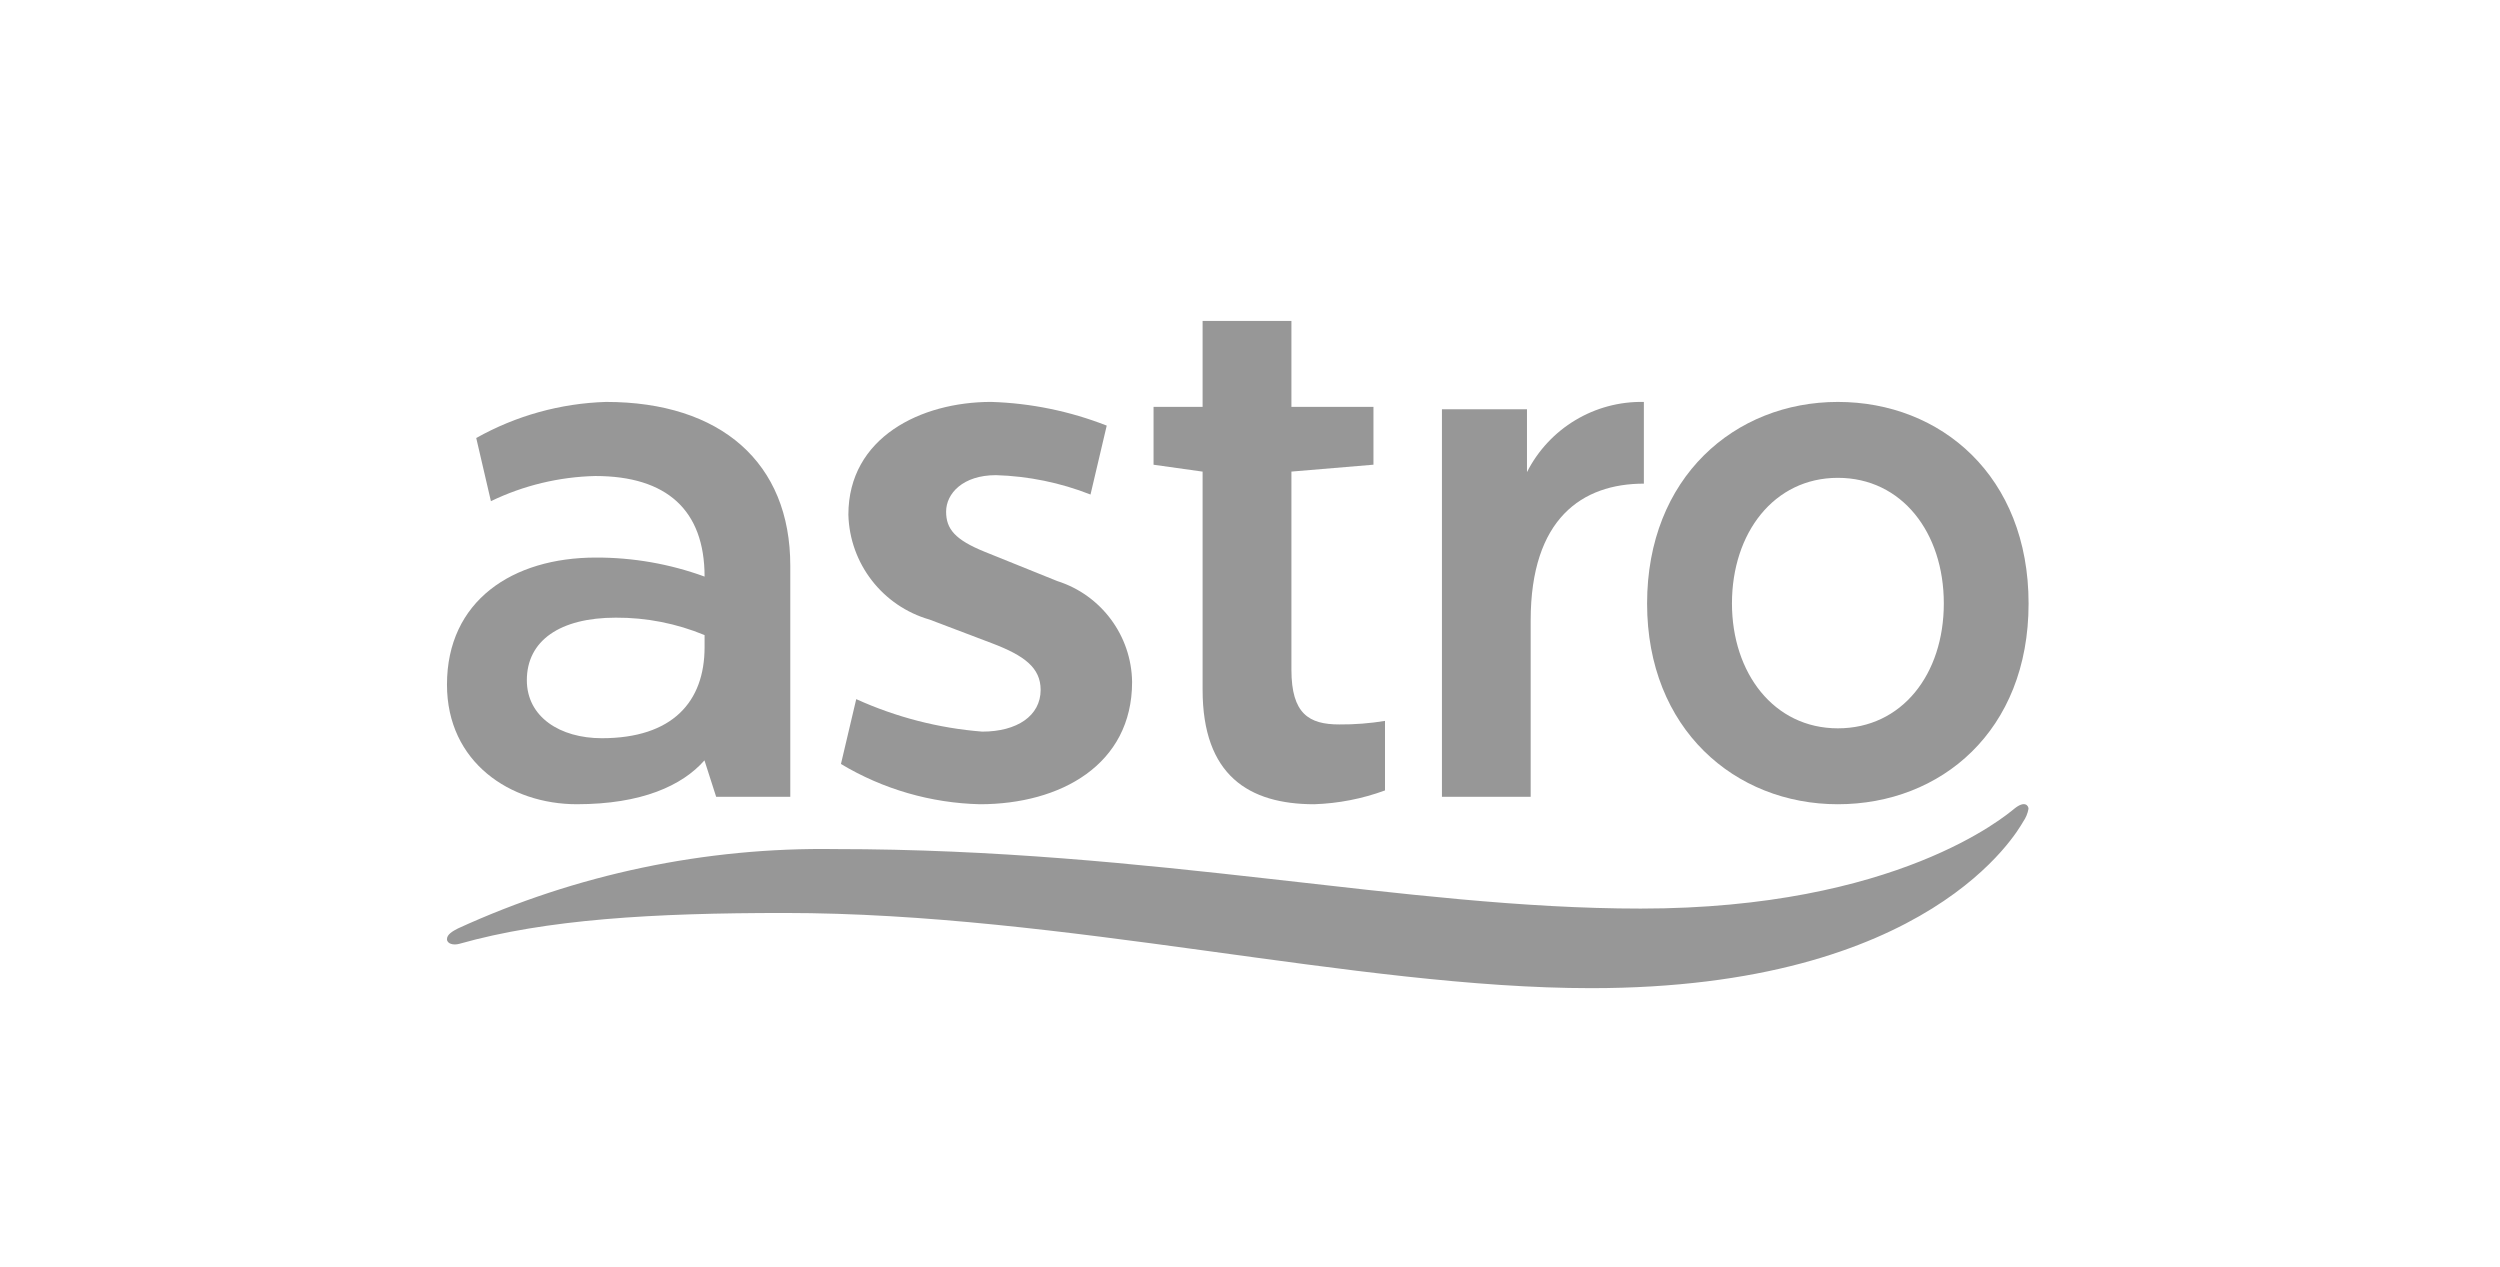 <?xml version="1.0" encoding="UTF-8"?>
<svg xmlns="http://www.w3.org/2000/svg" xmlns:xlink="http://www.w3.org/1999/xlink" width="148px" height="75px" viewBox="0 0 148 75" version="1.1">
  <!-- Generator: Sketch 56.3 (81716) - https://sketch.com -->
  <title>Group</title>
  <desc>Created with Sketch.</desc>
  <g id="Page-2" stroke="none" stroke-width="1" fill="none" fill-rule="evenodd">
    <g id="Group">
      <rect id="Rectangle" fill="#FFFFFF" x="0" y="0" width="148" height="75"></rect>
      <g id="logo-astro" transform="translate(26, 19)" fill="#979797" fill-rule="nonzero">
        <g id="Group_1" transform="translate(0.004, 0)">
          <path d="M53.279,23.887 C51.494,23.887 50.448,23.263 50.448,20.651 L50.448,8.918 L55.305,8.51 L55.305,5.087 L50.448,5.087 L50.448,0 L45.19,0 L45.19,5.087 L42.286,5.087 L42.286,8.512 L45.19,8.92 L45.19,21.835 C45.19,26.905 47.933,28.611 51.797,28.611 C53.229,28.564 54.644,28.288 55.988,27.793 L55.988,23.677 C55.093,23.824 54.186,23.894 53.279,23.887 L53.279,23.887 Z" id="Path_1"></path>
          <path d="M82.797,4.794 C76.705,4.794 71.504,9.255 71.504,16.73 C71.504,24.152 76.704,28.611 82.797,28.611 C88.89,28.611 94.088,24.279 94.088,16.73 C94.088,9.182 88.899,4.794 82.797,4.794 Z M82.797,24.117 C79.005,24.117 76.528,20.841 76.528,16.722 C76.528,12.564 79.005,9.288 82.797,9.288 C86.589,9.288 89.07,12.532 89.07,16.722 C89.07,20.912 86.595,24.117 82.797,24.117 Z" id="Path_2"></path>
          <path d="M9.877,4.794 C7.18,4.875 4.542,5.608 2.189,6.93 L3.058,10.669 C4.988,9.737 7.095,9.23 9.238,9.18 C13.469,9.18 15.707,11.202 15.707,15.134 C13.645,14.382 11.465,14.001 9.27,14.008 C4.331,14.008 0.457,16.572 0.457,21.529 C0.457,26.131 4.205,28.61 8.142,28.61 C11.979,28.61 14.38,27.511 15.7,26.014 L16.392,28.169 L20.781,28.169 L20.781,14.508 C20.792,8.38 16.652,4.794 9.877,4.794 L9.877,4.794 Z M15.707,19.317 C15.707,22.546 13.805,24.702 9.626,24.702 C7.146,24.702 5.185,23.444 5.185,21.267 C5.185,18.926 7.146,17.566 10.452,17.566 C12.255,17.556 14.042,17.907 15.707,18.597 L15.707,19.317 Z" id="Path_3"></path>
          <path d="M38.554,10.276 C36.769,9.574 34.876,9.186 32.958,9.129 C31.002,9.129 30.006,10.213 30.006,11.29 C30.006,12.314 30.53,12.952 32.296,13.668 L36.584,15.398 C39.194,16.227 40.981,18.635 41.016,21.374 C41.016,26.276 36.774,28.611 32.006,28.611 C29.104,28.542 26.269,27.721 23.78,26.228 L24.685,22.389 C27.042,23.458 29.567,24.109 32.146,24.312 C34.203,24.312 35.602,23.377 35.602,21.841 C35.602,20.533 34.642,19.811 32.721,19.081 L29.029,17.68 C26.242,16.881 24.296,14.367 24.22,11.47 C24.22,6.893 28.518,4.793 32.67,4.793 C35.015,4.865 37.33,5.34 39.514,6.196 L38.554,10.276 Z" id="Path_4"></path>
          <path d="M64.393,8.949 L64.393,5.229 L59.359,5.229 L59.359,28.169 L64.612,28.169 L64.612,17.727 C64.612,11.696 67.664,9.632 71.313,9.632 L71.313,4.794 C68.4,4.735 65.71,6.35 64.393,8.949 L64.393,8.949 Z" id="Path_5"></path>
        </g>
        <path d="M93.771,29.644 C93.436,30.212 88.26,39.499 68.194,39.499 C54.255,39.499 37.033,35.048 20.444,35.048 C12.654,35.048 6.344,35.417 1.192,36.874 C0.843,36.973 0.46,36.874 0.46,36.596 C0.46,36.318 0.802,36.122 1.111,35.964 C8.12,32.752 15.759,31.147 23.468,31.266 C42.349,31.266 57.186,34.788 71.128,34.788 C86.296,34.788 92.741,29.286 93.243,28.879 C93.886,28.357 94.088,28.714 94.088,28.879 C94.039,29.154 93.931,29.415 93.771,29.644 L93.771,29.644 Z" id="Path_6"></path>
      </g>
    </g>
  </g>
</svg>
